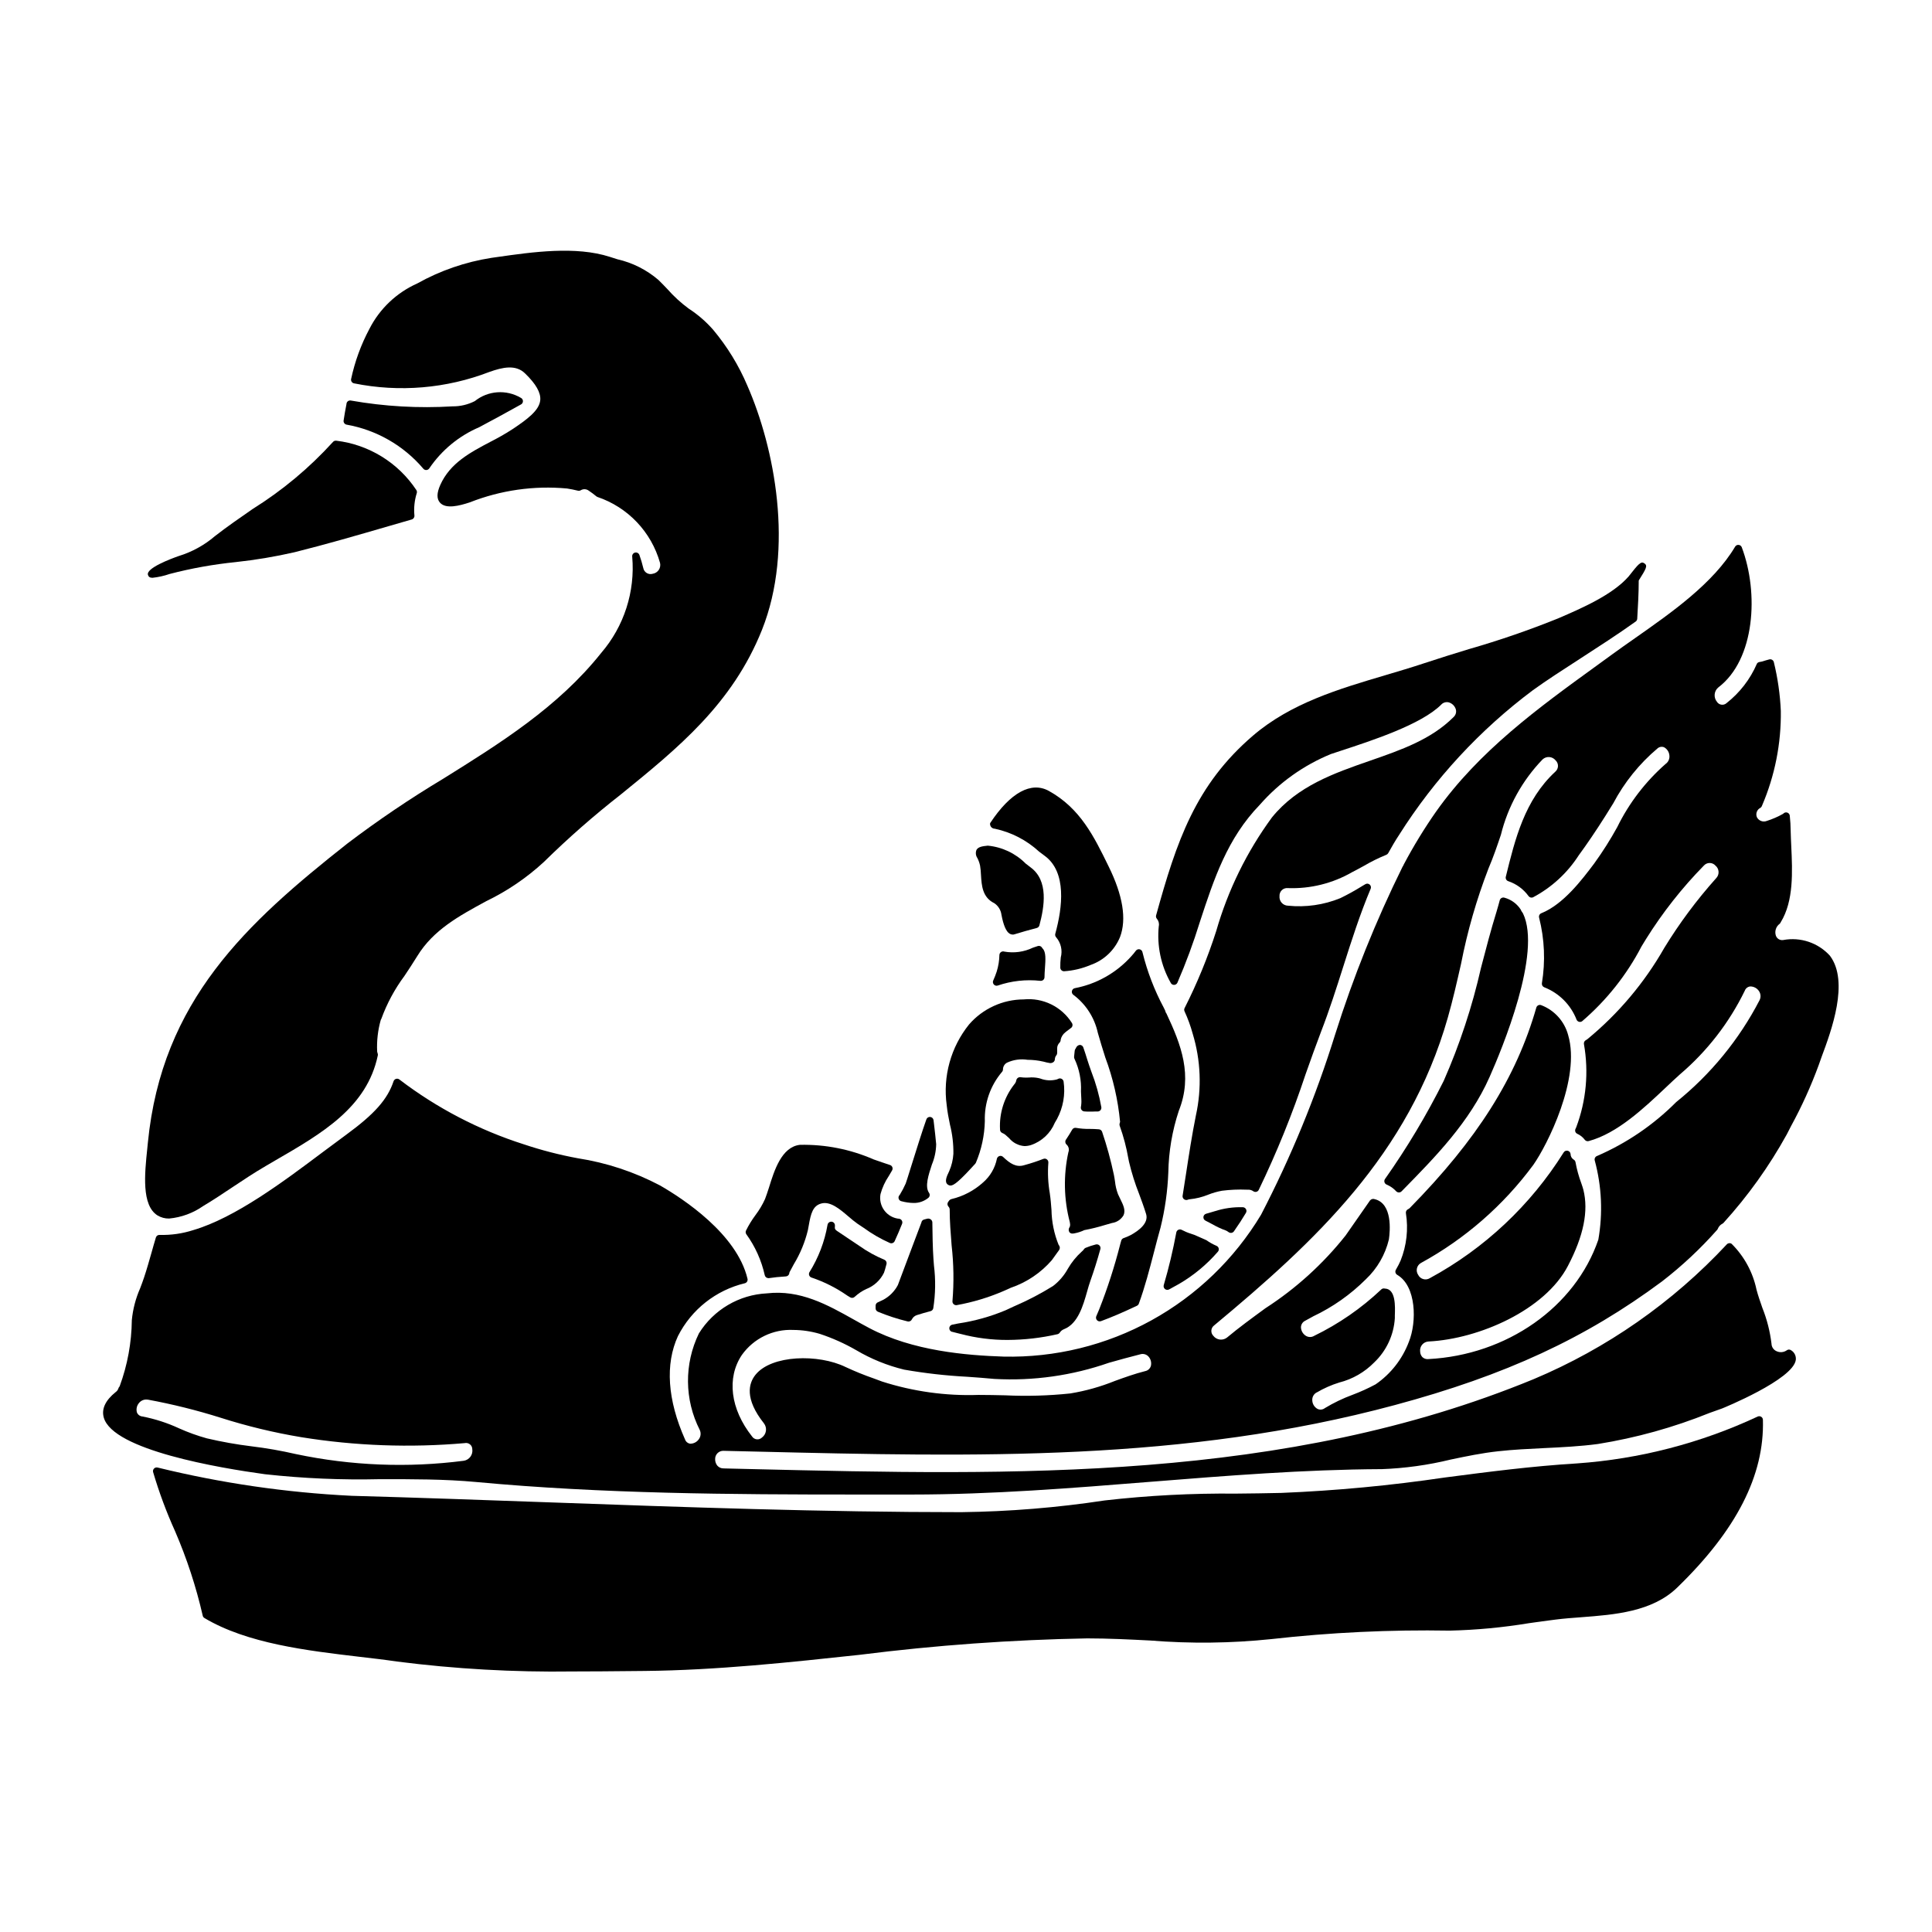 <?xml version="1.0" encoding="UTF-8"?>
<!-- Uploaded to: ICON Repo, www.iconrepo.com, Generator: ICON Repo Mixer Tools -->
<svg fill="#000000" width="800px" height="800px" version="1.1" viewBox="144 144 512 512" xmlns="http://www.w3.org/2000/svg">
 <g>
  <path d="m396.29 496.93c0.512 0.137 1.02 0.262 1.547 0.395l0.711 0.172h0.004c4.074 1.082 8.273 1.621 12.488 1.602 4.441-0.02 8.871-0.531 13.203-1.52 0.238-0.055 0.449-0.195 0.594-0.395 0.266-0.43 0.668-0.758 1.141-0.938 3.699-1.449 5.055-6.223 6.141-10.059 0.281-0.984 0.539-1.91 0.824-2.688 0.953-2.676 1.828-5.453 2.668-8.484v-0.004c0.094-0.34 0-0.703-0.246-0.953-0.246-0.25-0.609-0.348-0.949-0.266-0.941 0.234-1.859 0.539-2.754 0.914-0.184 0.086-0.336 0.223-0.441 0.395-0.137 0.211-0.309 0.398-0.512 0.551-1.473 1.32-2.727 2.867-3.715 4.578-0.977 1.785-2.32 3.348-3.938 4.582-3.301 2.051-6.754 3.848-10.328 5.383l-2.238 1.039c-4.027 1.688-8.25 2.863-12.566 3.504l-1.555 0.305c-0.449 0.086-0.773 0.473-0.793 0.926-0.016 0.457 0.281 0.863 0.719 0.984z"/>
  <path d="m427.51 467.89c0.203 0.91 0 1.25-0.113 1.398-0.23 0.367-0.242 0.828-0.027 1.203 0.18 0.273 0.492 0.434 0.82 0.418 0.191 0 0.379-0.023 0.562-0.066 0.902-0.168 1.777-0.453 2.602-0.848 1.863-0.352 3.703-0.805 5.512-1.367l1.836-0.523c1.277-0.184 2.402-0.938 3.051-2.055 0.598-1.332-0.102-2.754-0.848-4.266-0.211-0.43-0.434-0.879-0.641-1.352l0.004 0.004c-0.41-1.09-0.672-2.227-0.789-3.383-0.09-0.594-0.176-1.18-0.297-1.758-0.812-3.84-1.852-7.629-3.109-11.344-0.121-0.371-0.449-0.633-0.836-0.672-0.828-0.082-1.664-0.094-2.508-0.105-1.188 0.02-2.375-0.07-3.543-0.273-0.422-0.094-0.855 0.105-1.062 0.488-0.469 0.852-0.992 1.645-1.496 2.418l-0.156 0.234c-0.266 0.402-0.195 0.941 0.16 1.266 0.586 0.516 0.785 1.348 0.492 2.07-1.336 6.113-1.203 12.457 0.387 18.512z"/>
  <path d="m407.64 363.62c4.383 0.938 8.43 3.031 11.723 6.066l1.574 1.18c5.754 4.293 4.656 13.57 2.723 20.594-0.09 0.328-0.004 0.684 0.23 0.934 1.266 1.469 1.723 3.469 1.227 5.34-0.105 0.902-0.148 1.809-0.129 2.719 0.008 0.262 0.125 0.512 0.324 0.688 0.18 0.16 0.414 0.25 0.66 0.25h0.055c2.402-0.16 4.758-0.723 6.977-1.66 3.543-1.234 6.391-3.93 7.812-7.406 1.793-4.723 0.762-11.062-3.059-18.793-3.848-7.871-7.477-15.305-15.785-19.918-4.676-2.594-10.184 0.395-15.516 8.434-0.199 0.305-0.039 0.703 0.133 1.023 0.242 0.344 0.633 0.547 1.051 0.551z"/>
  <path d="m395.76 442.08c0.633 2.516 0.934 5.102 0.898 7.695-0.098 1.566-0.465 3.106-1.09 4.547-0.789 1.598-1.332 2.973-0.348 3.637 0.191 0.141 0.426 0.223 0.664 0.227 0.91 0 2.406-1.199 6.57-5.793h-0.004c0.066-0.074 0.121-0.152 0.164-0.238 1.484-3.5 2.293-7.246 2.379-11.043-0.16-4.758 1.457-9.406 4.539-13.035 0.16-0.176 0.254-0.402 0.266-0.637-0.008-0.754 0.398-1.453 1.059-1.816 1.703-0.793 3.606-1.059 5.461-0.766 1.414 0.004 2.82 0.168 4.195 0.484 0.578 0.164 1.164 0.297 1.758 0.391 0.301 0.016 0.598-0.07 0.848-0.234 0.273-0.184 0.434-0.492 0.434-0.82 0.016-0.371 0.152-0.727 0.395-1.012 0.125-0.156 0.195-0.348 0.207-0.551 0.027-0.465 0-0.887 0-1.25-0.008-0.594 0.23-1.164 0.656-1.574 0.191-0.215 0.297-0.496 0.285-0.789 0.172-0.77 0.609-1.453 1.234-1.934l0.449-0.363h-0.004c0.254-0.211 0.516-0.406 0.789-0.582l0.152-0.121c0.168-0.09 0.305-0.227 0.395-0.395 0.172-0.316 0.16-0.703-0.039-1.004-2.731-4.336-7.68-6.758-12.781-6.25-5.559 0.02-10.836 2.441-14.48 6.637-4.828 6.004-6.973 13.734-5.926 21.371 0.191 1.875 0.539 3.574 0.875 5.219z"/>
  <path d="m420.01 394.96c-0.258-0.262-0.645-0.355-0.996-0.242l-1.289 0.43c-2.352 1.133-4.996 1.496-7.566 1.035-0.293-0.102-0.617-0.055-0.875 0.117-0.258 0.176-0.418 0.461-0.43 0.773-0.027 1.496-0.27 2.984-0.719 4.414-0.262 0.801-0.57 1.59-0.918 2.359-0.137 0.305-0.109 0.656 0.074 0.934 0.18 0.277 0.488 0.449 0.82 0.449 0.102 0 0.199-0.016 0.297-0.047 3.617-1.238 7.465-1.668 11.27-1.254 0.281 0.035 0.566-0.047 0.785-0.223 0.219-0.188 0.344-0.461 0.344-0.75 0-0.695 0.059-1.5 0.113-2.305 0.168-2.363 0.316-4.406-0.629-5.305-0.082-0.141-0.172-0.27-0.281-0.387z"/>
  <path d="m403.73 373.4c0.133 0.824 0.215 1.656 0.242 2.488 0.168 2.777 0.359 5.926 3.543 7.477 1.043 0.703 1.73 1.828 1.883 3.074 0.52 2.754 1.246 4.441 2.156 4.996 0.25 0.156 0.539 0.238 0.836 0.242 0.152-0.004 0.301-0.023 0.445-0.07 1.941-0.59 3.938-1.18 5.902-1.676h0.004c0.348-0.086 0.617-0.355 0.711-0.699 1.312-4.918 2.496-11.859-2.363-15.391-0.395-0.305-0.84-0.645-1.301-1.008h0.004c-2.684-2.695-6.231-4.367-10.02-4.723-1.605 0.148-2.555 0.371-2.988 1.113-0.297 0.715-0.207 1.531 0.23 2.168 0.324 0.637 0.562 1.312 0.715 2.008z"/>
  <path d="m428.07 406.62c-0.09 0.395 0.066 0.801 0.395 1.031 3.293 2.465 5.594 6.035 6.469 10.055 0.562 2.035 1.262 4.258 1.988 6.555 2.047 5.484 3.359 11.215 3.91 17.047l-0.121 0.426-0.004-0.004c-0.059 0.211-0.047 0.438 0.031 0.641 1.008 2.797 1.766 5.68 2.277 8.609l0.191 0.941c0.688 2.906 1.586 5.762 2.688 8.539 0.633 1.707 1.289 3.481 1.84 5.289 0.703 2.363-1.859 4.348-4.121 5.578-0.598 0.309-1.215 0.57-1.855 0.785-0.301 0.109-0.535 0.359-0.621 0.672l-0.309 1.098h0.004c-1.48 5.793-3.32 11.492-5.512 17.059-0.262 0.652-0.523 1.273-0.789 1.859v-0.004c-0.133 0.305-0.105 0.656 0.078 0.934 0.18 0.281 0.488 0.449 0.82 0.449 0.117 0 0.234-0.02 0.344-0.059 2.867-1.062 5.902-2.363 9.523-4.078 0.234-0.109 0.418-0.309 0.504-0.551 1.621-4.434 2.824-9.09 3.996-13.59 0.57-2.211 1.141-4.418 1.758-6.594 1.18-4.785 1.871-9.68 2.059-14.602 0.102-5.555 1.035-11.059 2.781-16.328 3.746-9.402 0.637-17.477-3.281-25.793h-0.004c-0.137-0.164-0.23-0.359-0.27-0.566-0.02-0.086-0.047-0.168-0.082-0.25l-0.355-0.73c-2.481-4.637-4.375-9.566-5.633-14.672-0.07-0.391-0.363-0.699-0.746-0.789-0.379-0.09-0.777 0.059-1.008 0.371-0.375 0.508-0.777 0.996-1.207 1.461-3.922 4.383-9.176 7.359-14.957 8.465-0.387 0.07-0.695 0.363-0.781 0.746z"/>
  <path d="m469.47 470.45 0.18 0.117c0.445 0.297 1.043 0.184 1.352-0.25 1.281-1.836 2.297-3.394 3.188-4.902v-0.004c0.18-0.305 0.18-0.68 0.004-0.984-0.176-0.309-0.5-0.496-0.852-0.5-2.5-0.07-4.992 0.281-7.371 1.043-0.512 0.172-1.023 0.312-1.531 0.453l-0.82 0.234 0.004 0.004c-0.391 0.109-0.676 0.453-0.707 0.859-0.035 0.406 0.184 0.789 0.551 0.965 0.59 0.289 1.18 0.598 1.742 0.91h0.004c1.176 0.68 2.406 1.254 3.684 1.715 0.203 0.09 0.398 0.203 0.574 0.34z"/>
  <path d="m461.29 471.59c-0.539-0.258-1.098-0.473-1.672-0.641-0.848-0.266-1.668-0.609-2.453-1.023-0.273-0.148-0.605-0.152-0.887-0.02s-0.484 0.395-0.543 0.699c-0.871 4.707-1.98 9.367-3.328 13.957-0.113 0.383 0.016 0.797 0.324 1.047s0.738 0.289 1.09 0.102l2.598-1.434c3.891-2.262 7.379-5.152 10.328-8.555 0.211-0.234 0.297-0.555 0.227-0.863-0.07-0.312-0.281-0.57-0.574-0.695-0.941-0.398-1.84-0.898-2.676-1.492-0.824-0.355-1.641-0.719-2.434-1.082z"/>
  <path d="m408.19 451.07c-0.488 2.441-1.773 4.648-3.652 6.281-2.375 2.152-5.258 3.672-8.379 4.414-0.098 0.02-0.191 0.055-0.277 0.098-0.203 0.117-0.371 0.285-0.484 0.484l-0.156 0.215-0.004 0.004c-0.234 0.371-0.195 0.852 0.098 1.18 0.207 0.199 0.332 0.473 0.34 0.762 0 3.121 0.262 6.383 0.512 9.535v0.004c0.559 4.894 0.633 9.828 0.227 14.734-0.035 0.281 0.055 0.562 0.242 0.77 0.184 0.211 0.453 0.332 0.734 0.336 0.07 0 0.137-0.008 0.207-0.023 4.238-0.766 8.379-2.012 12.336-3.719 0.633-0.293 1.285-0.582 1.969-0.883v0.004c4.203-1.438 7.953-3.969 10.863-7.332 0.305-0.395 0.59-0.824 0.879-1.234 0.344-0.484 0.676-0.969 1.035-1.434h-0.004c0.258-0.371 0.246-0.863-0.023-1.227-0.051-0.074-0.105-0.141-0.129-0.184-1.184-2.934-1.816-6.059-1.871-9.219-0.109-1.426-0.219-2.867-0.438-4.328l0.004-0.004c-0.473-2.699-0.605-5.445-0.395-8.176 0.031-0.344-0.117-0.68-0.395-0.887-0.277-0.207-0.645-0.25-0.965-0.113-1.594 0.625-3.219 1.16-4.871 1.609l-0.254 0.074c-2.051 0.59-3.68-0.461-5.512-2.215-0.254-0.246-0.621-0.336-0.957-0.238-0.336 0.102-0.594 0.371-0.68 0.711z"/>
  <path d="m410.4 444.7c0.375 0.32 0.711 0.629 1.027 0.922 1.012 1.227 2.484 1.988 4.074 2.102 0.59-0.008 1.176-0.102 1.738-0.277 2.848-0.973 5.144-3.121 6.297-5.902l0.574-0.984c1.633-3.035 2.25-6.512 1.758-9.922-0.047-0.312-0.238-0.586-0.516-0.734-0.281-0.148-0.617-0.152-0.898-0.012l-0.309 0.145v0.004c-1.473 0.41-3.039 0.332-4.465-0.219l-0.457-0.117c-0.855-0.18-1.734-0.23-2.606-0.145-0.434 0-0.863 0.039-1.316 0-0.152-0.008-0.301-0.023-0.453-0.043l-0.453-0.051c-0.496-0.035-0.945 0.297-1.059 0.785-0.066 0.418-0.258 0.809-0.547 1.121-2.656 3.387-4 7.625-3.773 11.922-0.023 0.422 0.223 0.812 0.613 0.969 0.277 0.109 0.535 0.254 0.77 0.438z"/>
  <path d="m451.09 389.43c-0.527 5.207 0.57 10.445 3.148 15 0.156 0.352 0.508 0.578 0.891 0.578 0.387 0 0.738-0.227 0.895-0.578 2.277-5.266 4.269-10.652 5.961-16.137 3.738-11.391 7.266-22.145 15.891-31.035h-0.004c5.16-5.883 11.617-10.48 18.863-13.438l2.492-0.824c8.543-2.793 21.449-7.023 26.691-12.242l-0.004 0.004c0.512-0.578 1.305-0.816 2.047-0.617 0.891 0.27 1.586 0.965 1.852 1.855 0.199 0.742-0.039 1.531-0.613 2.043-5.934 5.934-13.84 8.68-22.207 11.586-9.422 3.273-19.164 6.66-25.918 15.004-6.656 9.086-11.652 19.273-14.762 30.098-2.246 7.012-5.043 13.832-8.371 20.398-0.148 0.27-0.16 0.59-0.035 0.867 0.883 1.914 1.605 3.898 2.164 5.93 2.144 7.031 2.438 14.5 0.855 21.676-1.055 5.254-1.863 10.539-2.644 15.652-0.293 1.879-0.578 3.754-0.879 5.629-0.055 0.348 0.082 0.695 0.352 0.914 0.18 0.145 0.398 0.227 0.629 0.227 0.117 0 0.234-0.023 0.344-0.062 0.168-0.074 0.348-0.121 0.527-0.137 1.703-0.164 3.367-0.578 4.949-1.223 1.172-0.465 2.387-0.812 3.629-1.039 2.172-0.277 4.363-0.371 6.555-0.281h0.523c0.449 0.02 0.887 0.168 1.254 0.434 0.234 0.152 0.52 0.199 0.789 0.129 0.27-0.066 0.5-0.25 0.625-0.504 4.801-9.953 8.953-20.207 12.43-30.699 1.41-3.981 2.754-7.746 4.051-11.141 2.234-5.75 4.117-11.668 5.934-17.387 2.172-6.828 4.422-13.887 7.242-20.566v0.004c0.168-0.391 0.066-0.848-0.254-1.125-0.32-0.281-0.785-0.324-1.152-0.102l-0.938 0.555h0.004c-1.844 1.148-3.746 2.199-5.699 3.148-4.383 1.789-9.141 2.473-13.848 1.996-0.645-0.012-1.258-0.289-1.688-0.77-0.43-0.48-0.637-1.117-0.578-1.758-0.039-0.59 0.184-1.168 0.605-1.582 0.426-0.41 1.012-0.613 1.602-0.551 5.965 0.219 11.871-1.246 17.043-4.227 1.027-0.516 2.074-1.094 3.148-1.684 1.895-1.109 3.867-2.086 5.902-2.914 0.215-0.086 0.395-0.242 0.508-0.441 0.902-1.605 1.836-3.269 2.91-4.871v-0.004c9.379-14.828 21.395-27.816 35.449-38.32 3.699-2.664 7.961-5.414 12.477-8.328 4.856-3.148 9.883-6.379 14.762-9.863 0.238-0.176 0.383-0.449 0.395-0.746 0.191-3.281 0.395-6.691 0.395-10.117 1.969-3.148 2.426-3.902 1.512-4.543-0.914-0.641-1.512 0.047-4.199 3.477-4.277 4.887-12.488 8.434-18.539 11.047v0.004c-7.769 3.141-15.699 5.875-23.754 8.188-3.969 1.215-7.918 2.43-11.762 3.711-3.434 1.145-7.004 2.199-10.457 3.223-12.281 3.637-24.977 7.394-35.012 15.988-15.25 13.066-20.262 28.004-25.691 47.648-0.086 0.312-0.012 0.652 0.207 0.898 0.461 0.535 0.652 1.254 0.508 1.945z"/>
  <path d="m430.63 438.14c0.164 0.223 0.414 0.367 0.688 0.395 0.457 0.039 0.926 0.055 1.402 0.055 0.477 0 1.051 0 1.598-0.035h0.602c0.285-0.008 0.551-0.137 0.73-0.355 0.18-0.215 0.258-0.5 0.215-0.781-0.57-3.211-1.453-6.363-2.637-9.402-0.414-1.156-0.789-2.238-1.105-3.254-0.336-1.109-0.672-2.152-1.039-3.195v-0.004c-0.137-0.387-0.504-0.648-0.918-0.652-0.398 0.047-0.746 0.285-0.934 0.637-0.07 0.164-0.156 0.32-0.262 0.465-0.098 0.145-0.152 0.312-0.164 0.484-0.031 0.477-0.09 0.953-0.16 1.535-0.027 0.211 0.02 0.426 0.125 0.605 1.258 2.691 1.84 5.648 1.699 8.613 0.027 0.688 0.051 1.379 0.098 2.086 0.047 0.691 0.004 1.387-0.121 2.066-0.043 0.262 0.023 0.527 0.184 0.738z"/>
  <path d="m185.73 466.09c0.93 0.57 2.004 0.863 3.098 0.836 3.238-0.305 6.344-1.445 9.008-3.309 2.652-1.574 5.269-3.328 7.801-5.016 2.859-1.902 5.816-3.867 8.824-5.617l2.363-1.383c12.559-7.262 24.402-14.121 27.293-27.871v0.004c0.035-0.148 0.035-0.301 0-0.445-0.023-0.109-0.062-0.215-0.098-0.328-0.043-0.094-0.066-0.191-0.07-0.297-0.133-2.828 0.191-5.656 0.961-8.383 0.066-0.09 0.121-0.191 0.156-0.297 1.48-4.059 3.539-7.883 6.117-11.352 1.094-1.641 2.246-3.379 3.426-5.297 4.246-6.902 11.02-10.594 18.223-14.5l-0.004-0.004c5.582-2.688 10.734-6.188 15.289-10.387 6.445-6.336 13.246-12.301 20.367-17.867 15.211-12.344 29.582-24.008 37.441-43.633 8.625-21.609 3.309-48.375-3.859-64.723v-0.004c-2.277-5.379-5.348-10.387-9.102-14.863-1.887-2.148-4.059-4.023-6.461-5.578-2.066-1.523-3.965-3.266-5.664-5.195-0.789-0.828-1.574-1.645-2.363-2.41l0.004 0.004c-3.121-2.676-6.848-4.551-10.852-5.465-0.668-0.207-1.336-0.418-2-0.637-9.055-2.926-20.559-1.281-29.797 0.035l-1.574 0.223c-6.922 1.078-13.598 3.383-19.711 6.805-5.469 2.445-9.938 6.695-12.652 12.035-2.231 4.184-3.859 8.66-4.848 13.297-0.09 0.527 0.262 1.027 0.789 1.125 12.008 2.426 24.457 1.371 35.887-3.035 3.445-1.223 6.961-2.027 9.422 0.395 2.894 2.797 4.211 5.117 4.031 7.086-0.25 2.754-3.543 5.156-7.477 7.773v-0.004c-1.871 1.203-3.805 2.305-5.789 3.305-5.215 2.754-10.629 5.582-13.223 11.395-0.965 2.156-0.988 3.699-0.066 4.723 1.574 1.727 5.117 0.809 7.871-0.098 8.191-3.227 17.023-4.488 25.789-3.676 0.965 0.133 1.926 0.359 2.891 0.582 0.246 0.062 0.504 0.02 0.723-0.109 0.668-0.414 1.523-0.371 2.144 0.109 0.695 0.465 1.367 0.965 2.012 1.5 0.074 0.059 0.156 0.109 0.242 0.145 8.09 2.723 14.309 9.266 16.625 17.48 0.152 0.641 0.035 1.316-0.332 1.867-0.367 0.547-0.945 0.918-1.598 1.02-0.539 0.168-1.125 0.094-1.605-0.203-0.484-0.297-0.812-0.785-0.91-1.344-0.281-1.164-0.621-2.312-1.023-3.441-0.172-0.473-0.672-0.742-1.16-0.625-0.488 0.121-0.809 0.59-0.742 1.09 0.809 9.273-2.168 18.484-8.246 25.535-11.414 14.34-26.848 23.957-41.762 33.254h0.004c-8.805 5.277-17.312 11.027-25.492 17.23-26.727 21.094-49.164 41.613-52.859 79.254l-0.16 1.598c-0.695 6.68-1.551 14.988 2.699 17.691z"/>
  <path d="m609.76 519.42c-15.047 7.027-31.258 11.227-47.824 12.398-11.809 0.711-23.617 2.246-35.031 3.734-14.371 2.129-28.844 3.492-43.363 4.086-4.043 0.098-8.043 0.145-12.016 0.184-11.621-0.113-23.238 0.492-34.785 1.812-12.574 1.91-25.266 2.945-37.984 3.106-36.555 0-73.539-1.324-109.31-2.606-17.156-0.613-34.895-1.25-52.391-1.734v-0.004c-17.289-0.852-34.453-3.356-51.266-7.477-0.344-0.094-0.707 0.004-0.961 0.25-0.25 0.254-0.348 0.621-0.25 0.961 1.574 5.34 3.516 10.566 5.809 15.641 3.121 7.223 5.578 14.719 7.336 22.395 0.055 0.262 0.219 0.492 0.453 0.629 11.312 6.758 27.16 8.629 41.117 10.277 3.453 0.395 6.785 0.789 9.891 1.25 15.422 1.973 30.965 2.852 46.512 2.633 5.269 0 10.516-0.051 15.715-0.102l3.414-0.031c19.105-0.191 38.477-2.281 57.215-4.301l-0.004-0.004c19.934-2.512 39.98-3.957 60.066-4.328 5.637 0 11.285 0.289 16.742 0.566 10.68 0.859 21.414 0.734 32.07-0.375 15.703-1.77 31.5-2.519 47.301-2.246 7.023-0.164 14.027-0.824 20.957-1.969 2.363-0.336 4.746-0.668 7.137-0.965 2.156-0.273 4.438-0.445 6.758-0.617 8.797-0.668 18.762-1.43 25.387-7.84 15.715-15.227 23.156-29.781 22.734-44.477v-0.004c-0.008-0.332-0.184-0.637-0.465-0.809-0.297-0.176-0.656-0.188-0.961-0.035z"/>
  <path d="m184.42 297.12c1.535-0.164 3.047-0.5 4.504-1.004 5.746-1.5 11.602-2.551 17.508-3.152 5.246-0.562 10.457-1.434 15.602-2.613 8.453-2.113 16.902-4.57 25.066-6.945l6.023-1.742h-0.004c0.461-0.137 0.758-0.582 0.707-1.059-0.191-2.004 0.023-4.023 0.629-5.941 0.07-0.25 0.039-0.52-0.086-0.746-4.809-7.289-12.586-12.094-21.254-13.129-0.34-0.043-0.68 0.09-0.895 0.355-6.238 6.859-13.391 12.832-21.254 17.738-3.363 2.332-6.84 4.723-10 7.195h-0.004c-2.809 2.406-6.086 4.203-9.621 5.285-2.051 0.719-8.695 3.211-8.129 4.988 0.164 0.523 0.492 0.77 1.207 0.77z"/>
  <path d="m514.73 460.01c0.266 0 0.52-0.105 0.703-0.297l0.262-0.266c8.723-8.887 17.742-18.074 23.039-29.988 3.356-7.551 13.922-32.996 8.867-43.414l-0.004 0.004c-0.039-0.082-0.086-0.156-0.145-0.223-0.191-0.234-0.34-0.5-0.445-0.785-1.008-1.547-2.547-2.668-4.328-3.148-0.258-0.078-0.531-0.043-0.766 0.09-0.23 0.129-0.398 0.352-0.469 0.609-0.223 0.883-0.48 1.738-0.734 2.613l-0.113 0.395c-1.516 4.883-2.836 9.973-4.121 14.895-2.324 10.273-5.633 20.301-9.875 29.945-4.527 9.051-9.734 17.75-15.57 26.02-0.168 0.246-0.215 0.551-0.133 0.836 0.086 0.285 0.293 0.516 0.566 0.629 0.969 0.402 1.836 1.012 2.539 1.781 0.191 0.195 0.453 0.305 0.727 0.305z"/>
  <path d="m382.86 462.33c1.043 0.285 2.117 0.445 3.199 0.469 1.438 0.039 2.844-0.441 3.957-1.352 0.398-0.328 0.48-0.902 0.191-1.324-1.18-1.684-0.137-4.781 0.758-7.516 0.711-1.707 1.094-3.531 1.133-5.379-0.156-1.766-0.359-3.449-0.547-5.078l-0.152-1.277c-0.051-0.457-0.41-0.816-0.867-0.867-0.453-0.059-0.887 0.215-1.035 0.648-1.043 2.902-2.789 8.492-4.074 12.594-0.707 2.262-1.246 3.996-1.387 4.356l0.004 0.004c-0.465 1.051-1 2.07-1.602 3.051-0.273 0.242-0.387 0.617-0.297 0.969 0.09 0.352 0.367 0.625 0.719 0.711z"/>
  <path d="m376.65 491.62c2.555 1.059 5.188 1.918 7.875 2.57 0.074 0.02 0.156 0.027 0.234 0.027 0.383 0 0.73-0.219 0.895-0.562 0.27-0.547 0.754-0.957 1.332-1.141 1.18-0.395 2.363-0.707 3.633-1.051 0.359-0.098 0.633-0.387 0.707-0.75 0.594-3.758 0.652-7.582 0.18-11.359l-0.129-1.703c-0.199-2.68-0.266-6.867-0.297-9.781-0.039-0.316-0.219-0.594-0.492-0.758-0.285-0.176-0.633-0.219-0.953-0.121-0.234 0.07-0.453 0.137-0.691 0.184l-0.004 0.004c-0.285 0.059-0.531 0.242-0.672 0.504-0.055 0.109-0.09 0.227-0.109 0.348l-2.43 6.441c-1.266 3.352-2.531 6.691-3.785 10.082-0.883 1.68-2.258 3.055-3.938 3.938-0.184 0.09-0.438 0.203-0.719 0.336l-0.676 0.316-0.004-0.004c-0.344 0.16-0.566 0.508-0.566 0.891v0.695c0.004 0.395 0.246 0.746 0.609 0.895z"/>
  <path d="m235.82 256.53c7.922 1.398 15.113 5.516 20.328 11.641 0.188 0.25 0.477 0.395 0.789 0.395h0.031c0.312-0.008 0.605-0.168 0.785-0.426 3.277-4.836 7.875-8.629 13.246-10.926 3.719-1.992 7.43-3.984 11.086-6.043v0.004c0.32-0.184 0.512-0.523 0.5-0.891-0.012-0.367-0.227-0.695-0.559-0.855-3.852-2.273-8.711-1.93-12.199 0.871-1.816 0.93-3.832 1.406-5.875 1.387-9.02 0.547-18.074 0.031-26.977-1.539-0.285-0.055-0.582 0.02-0.809 0.203-0.223 0.188-0.352 0.465-0.352 0.754-0.293 1.555-0.559 2.949-0.754 4.328l-0.004 0.004c-0.07 0.508 0.262 0.984 0.762 1.094z"/>
  <path d="m364.37 467.76c-0.527-0.039-0.996 0.34-1.07 0.859-0.773 4.453-2.406 8.715-4.801 12.547-0.141 0.262-0.156 0.578-0.039 0.855 0.121 0.273 0.355 0.48 0.645 0.559 3.348 1.129 6.512 2.727 9.41 4.746l0.789 0.48h-0.004c0.398 0.242 0.914 0.176 1.238-0.164 0.895-0.832 1.918-1.52 3.027-2.035 2.059-0.793 3.738-2.344 4.703-4.328 0.207-0.57 0.359-1.145 0.508-1.715l0.148-0.547c0.133-0.488-0.121-0.996-0.59-1.184-2.32-0.969-4.523-2.191-6.574-3.644l-5.215-3.492c-1.352-0.883-1.352-0.883-1.277-1.891l-0.004 0.004c0.039-0.535-0.359-1.004-0.895-1.051z"/>
  <path d="m628.98 397.31c-3.121-3.461-7.816-5.047-12.395-4.195-0.859 0.148-1.695-0.355-1.969-1.18-0.367-1.156 0.047-2.418 1.027-3.129 0.117-0.121 0.211-0.262 0.277-0.414 3.461-5.644 3.098-13.383 2.781-20.195-0.062-1.359-0.125-2.68-0.152-3.938-0.012-1.371-0.09-2.742-0.242-4.109-0.043-0.375-0.301-0.688-0.66-0.809-0.359-0.117-0.75-0.023-1.016 0.242l-0.062 0.07v0.004c-1.379 0.781-2.836 1.418-4.352 1.898-0.988 0.395-2.117-0.023-2.613-0.969-0.41-0.957 0.012-2.07 0.953-2.516 0.191-0.133 0.332-0.328 0.395-0.555 3.402-7.934 5.102-16.5 4.984-25.133-0.195-4.344-0.812-8.66-1.844-12.883-0.055-0.266-0.219-0.492-0.449-0.633-0.23-0.145-0.508-0.184-0.766-0.117-0.652 0.172-1.262 0.348-1.879 0.551-0.371 0.125-1.152 0.055-1.414 0.621v0.004c-1.766 4.078-4.523 7.652-8.02 10.398-0.367 0.34-0.867 0.496-1.363 0.426-0.496-0.066-0.938-0.352-1.199-0.777-0.457-0.559-0.668-1.273-0.594-1.992 0.07-0.715 0.426-1.371 0.988-1.824 9.699-7.375 10.766-25.012 6.191-37.125-0.133-0.355-0.461-0.602-0.836-0.629-0.375-0.039-0.742 0.148-0.93 0.477-5.773 9.691-16.758 17.391-26.453 24.188-2.078 1.457-4.098 2.871-5.996 4.254l-4.328 3.148c-15.273 11.062-31.062 22.504-42.441 38.574v-0.004c-3.156 4.512-6.031 9.215-8.605 14.086-0.074 0.207-0.18 0.402-0.309 0.578-7.086 14.348-13.062 29.215-17.875 44.477-5.121 16.465-11.691 32.449-19.633 47.754-7.051 11.727-17.078 21.379-29.062 27.98-11.984 6.598-25.5 9.91-39.18 9.598-9.746-0.324-24.043-1.461-35.598-7.578-1.387-0.73-2.754-1.5-4.121-2.266-6.945-3.898-14.168-7.93-22.961-6.918-7.398 0.359-14.145 4.332-18.047 10.625-3.93 8.086-3.844 17.543 0.223 25.559 0.387 0.816 0.289 1.781-0.258 2.5-0.523 0.738-1.375 1.168-2.277 1.16-0.633-0.094-1.164-0.539-1.367-1.148-4.652-10.457-5.297-19.926-1.867-27.379h0.004c3.574-7.043 10.062-12.164 17.746-14 0.508-0.145 0.809-0.668 0.68-1.18-2.809-11.887-17.137-21.254-23.164-24.719-6.82-3.602-14.191-6.039-21.816-7.219-4.848-0.895-9.629-2.129-14.305-3.695-11.879-3.789-23.02-9.59-32.934-17.152-0.246-0.215-0.586-0.289-0.902-0.199-0.312 0.086-0.566 0.324-0.672 0.633-1.609 4.797-5.012 8.66-12.539 14.168-1.969 1.438-4.082 3.016-6.297 4.672-10.289 7.723-23.09 17.32-34.207 20.602h-0.004c-2.887 0.934-5.91 1.371-8.941 1.289-0.461-0.039-0.883 0.254-1.008 0.699-0.395 1.277-0.746 2.57-1.113 3.852-0.645 2.269-1.285 4.543-2.027 6.758-0.305 0.922-0.656 1.863-1.02 2.812v0.004c-1.184 2.684-1.934 5.543-2.211 8.465-0.066 5.984-1.156 11.914-3.227 17.527-0.035 0.039-0.211 0.285-0.238 0.332-0.043 0.07-0.074 0.148-0.094 0.23-0.125 0.387-0.371 0.723-0.703 0.953-2.754 2.215-3.809 4.492-3.176 6.754 2.414 8.66 30.699 13.383 42.742 15.035 10.129 1.113 20.324 1.551 30.512 1.309 8.383 0 17.039-0.031 25.465 0.754 33.434 3.121 67.535 3.316 100.71 3.316h14.754c21.141 0 42.508-1.707 63.141-3.367 20.031-1.602 40.742-3.262 61.246-3.363v0.008c6.199-0.223 12.363-1.074 18.391-2.547 4.078-0.855 8.297-1.738 12.594-2.199 4-0.441 8.113-0.637 12.09-0.832 4.723-0.223 9.57-0.461 14.309-1.09h0.004c10.148-1.629 20.082-4.391 29.613-8.238l3.309-1.18c0.188-0.07 18.867-7.664 19.535-12.887 0.113-1.016-0.371-2.008-1.246-2.535-0.355-0.258-0.84-0.246-1.18 0.031-0.789 0.535-1.797 0.617-2.664 0.223-0.805-0.34-1.336-1.125-1.355-2.004-0.391-3.254-1.203-6.441-2.418-9.484-0.59-1.688-1.145-3.281-1.555-4.84-0.961-4.598-3.25-8.812-6.582-12.125-0.398-0.289-0.949-0.23-1.285 0.129-14.348 15.395-31.793 27.57-51.191 35.723-65.996 27.199-137.67 25.484-206.99 23.84l-7.676-0.184v-0.004c-0.652 0.02-1.277-0.262-1.695-0.762-0.375-0.488-0.57-1.09-0.551-1.703-0.016-0.59 0.215-1.156 0.629-1.57 0.418-0.414 0.984-0.641 1.57-0.625l8.684 0.203c58.293 1.402 113.36 2.719 169.27-12.336 29.352-7.894 50.523-17.711 70.793-32.77 5.281-4.082 10.164-8.648 14.59-13.648 0.078-0.082 0.141-0.18 0.18-0.289 0.23-0.582 0.664-1.062 1.223-1.348 0.113-0.059 0.215-0.133 0.297-0.23 6.469-7.125 12.086-14.98 16.742-23.402l1.145-2.231c2.84-5.199 5.289-10.602 7.328-16.164 0.203-0.605 0.484-1.359 0.789-2.227 2.59-6.941 7.344-19.859 2.211-26.73zm-288.38 105.77c3.125-4.387 8.266-6.887 13.645-6.633 2.371 0.016 4.731 0.367 7.004 1.039 3.363 1.113 6.602 2.562 9.672 4.332 3.949 2.332 8.223 4.066 12.684 5.148 5.531 0.969 11.117 1.598 16.723 1.891 2.398 0.168 4.805 0.344 7.234 0.574 10.285 0.57 20.582-0.887 30.309-4.281 2.691-0.754 5.438-1.527 8.285-2.238 0.77-0.246 1.617-0.035 2.176 0.551 0.633 0.68 0.883 1.629 0.66 2.531-0.211 0.707-0.801 1.238-1.531 1.371-2.723 0.688-5.41 1.656-8.012 2.598h0.004c-3.801 1.535-7.762 2.648-11.809 3.312-5.742 0.605-11.523 0.77-17.289 0.496-2.289-0.051-4.621-0.105-7.047-0.105-8.652 0.297-17.293-0.902-25.535-3.543l-2.219-0.824h-0.004c-2.539-0.883-5.031-1.895-7.465-3.031-7.184-3.5-19.613-3.234-23.871 2.062-1.832 2.273-2.926 6.359 2.25 12.883 0.434 0.566 0.617 1.285 0.516 1.992-0.102 0.703-0.484 1.34-1.059 1.762-0.367 0.352-0.875 0.523-1.379 0.469-0.508-0.059-0.965-0.34-1.242-0.766-5.738-7.25-6.769-15.52-2.699-21.59zm152.32 9.957h-0.004c1.891-1.117 3.906-2.008 6.004-2.656 3.516-0.891 6.719-2.731 9.258-5.32 3.238-3.078 5.195-7.273 5.469-11.734v-0.703c0.09-2.449 0.254-7.012-2.59-7.137-0.113-0.02-0.227-0.031-0.34-0.039-0.27 0-0.527 0.113-0.711 0.312-5.25 4.957-11.223 9.086-17.715 12.242-0.68 0.426-1.543 0.426-2.227 0-0.789-0.492-1.277-1.352-1.297-2.281 0.027-0.738 0.461-1.402 1.133-1.715l2.082-1.145v-0.004c5.191-2.453 9.922-5.781 13.988-9.84 3.016-2.852 5.133-6.519 6.102-10.555 0.324-2.231 0.996-9.484-3.734-10.664h-0.004c-0.445-0.176-0.957-0.039-1.262 0.332-2.156 3.082-4.305 6.164-6.469 9.285-5.984 7.547-13.164 14.059-21.254 19.285-3.602 2.633-7.008 5.117-10.141 7.738h0.004c-0.543 0.441-1.238 0.641-1.93 0.559s-1.32-0.441-1.742-0.996c-0.367-0.379-0.559-0.898-0.516-1.426 0.043-0.531 0.316-1.016 0.742-1.328 26.73-22.246 51.562-45.227 61.926-81.582 1.301-4.543 2.422-9.484 3.508-14.266 1.676-8.602 4.102-17.043 7.258-25.223 1.297-3.023 2.312-6.031 3.297-8.938v-0.004c1.855-7.516 5.668-14.41 11.043-19.98 0.48-0.445 1.121-0.676 1.773-0.629 0.652 0.043 1.254 0.355 1.668 0.863 0.422 0.395 0.656 0.949 0.645 1.523-0.016 0.578-0.273 1.121-0.711 1.496-8.117 7.508-10.66 17.84-13.113 27.832-0.133 0.5 0.148 1.02 0.641 1.18 2.164 0.723 4.051 2.109 5.387 3.961 0.266 0.359 0.742 0.496 1.156 0.332 4.934-2.609 9.113-6.445 12.133-11.137 2.258-3.074 4.566-6.488 7.059-10.426 0.711-1.113 1.406-2.242 2.102-3.375 2.938-5.547 6.91-10.48 11.707-14.527 0.473-0.43 1.152-0.555 1.746-0.32 0.801 0.434 1.336 1.238 1.414 2.148 0.117 0.895-0.277 1.777-1.02 2.293-5.328 4.684-9.684 10.371-12.805 16.742-1.832 3.324-3.867 6.531-6.086 9.605-3.254 4.328-8.172 10.844-14.031 13.203-0.465 0.188-0.715 0.695-0.578 1.18 1.441 5.676 1.691 11.594 0.734 17.371-0.066 0.465 0.199 0.91 0.633 1.074 3.93 1.539 7.031 4.652 8.559 8.586 0.121 0.277 0.359 0.48 0.652 0.555 0.293 0.082 0.609 0.02 0.848-0.172 6.449-5.535 11.781-12.254 15.703-19.793l1.203-1.969c4.387-7.019 9.52-13.543 15.316-19.453 0.391-0.445 0.953-0.699 1.547-0.699 0.59 0 1.152 0.254 1.543 0.699 0.492 0.41 0.789 1.004 0.816 1.645 0.031 0.637-0.207 1.258-0.66 1.711-5.121 5.723-9.715 11.898-13.723 18.449-5.269 9.25-12.188 17.457-20.414 24.215-0.105 0.086-0.223 0.156-0.344 0.215-0.398 0.195-0.617 0.629-0.535 1.066 1.309 7.394 0.602 15.008-2.043 22.039-0.043 0.121-0.098 0.238-0.16 0.352-0.137 0.238-0.168 0.523-0.09 0.789 0.086 0.266 0.285 0.48 0.539 0.594 0.777 0.352 1.457 0.891 1.969 1.574 0.242 0.316 0.652 0.457 1.035 0.352 7.559-2.019 14.656-8.734 20.363-14.125 1.352-1.277 2.641-2.5 3.859-3.586h0.004c7.176-6.117 13.016-13.652 17.145-22.133 0.223-0.621 0.777-1.062 1.434-1.137 0.914-0.012 1.777 0.43 2.297 1.18 0.516 0.723 0.586 1.672 0.188 2.461-5.414 10.441-12.941 19.641-22.102 27.012-6.016 6.039-13.121 10.879-20.945 14.266-0.496 0.168-0.773 0.699-0.629 1.203 1.852 6.84 2.176 14.004 0.949 20.984-6.125 17.867-24.23 30.582-45.062 31.648-0.578 0.062-1.152-0.133-1.574-0.531-0.363-0.402-0.574-0.922-0.586-1.469-0.086-0.656 0.109-1.32 0.535-1.824 0.426-0.508 1.047-0.812 1.711-0.84 13.383-0.672 30.832-8.348 36.91-20.016 4.16-7.953 5.512-14.562 4.102-20.191-0.078-0.344-0.289-0.973-0.555-1.75-0.668-1.789-1.176-3.633-1.52-5.512-0.039-0.309-0.223-0.582-0.496-0.734-0.508-0.312-0.82-0.863-0.82-1.461-0.031-0.43-0.344-0.793-0.762-0.887-0.422-0.098-0.859 0.09-1.078 0.461-8.75 13.98-20.969 25.457-35.469 33.316-0.52 0.32-1.148 0.406-1.734 0.238-0.586-0.168-1.074-0.57-1.344-1.117-0.348-0.508-0.469-1.137-0.328-1.734 0.137-0.598 0.52-1.113 1.055-1.414 11.691-6.394 21.852-15.258 29.77-25.977 3.656-5.172 12.637-22.926 9.25-34.41-0.965-3.637-3.617-6.594-7.133-7.938-0.254-0.102-0.543-0.094-0.789 0.027-0.25 0.121-0.438 0.344-0.516 0.613-5.312 18.547-15.664 34.938-33.555 53.137-0.137 0.129-0.297 0.234-0.473 0.309-0.391 0.199-0.605 0.625-0.531 1.055 0.672 4.223 0.188 8.551-1.398 12.52-0.336 0.77-0.719 1.523-1.148 2.246l-0.125 0.227c-0.262 0.473-0.098 1.062 0.367 1.332 5.082 2.949 5.223 12.473 3.094 17.734-1.719 4.578-4.797 8.516-8.824 11.281-1.961 1.055-3.988 1.973-6.07 2.758-2.562 0.941-5.031 2.129-7.371 3.539-0.562 0.441-1.328 0.52-1.969 0.203-0.805-0.453-1.32-1.285-1.367-2.207-0.078-0.867 0.359-1.695 1.113-2.121zm-294.09 12.145c-2.519-0.695-4.981-1.582-7.363-2.652-3.102-1.438-6.363-2.492-9.719-3.148-0.645-0.051-1.207-0.457-1.457-1.055-0.254-0.879-0.047-1.824 0.543-2.516 0.469-0.582 1.172-0.922 1.918-0.922 0.156 0 0.312 0.012 0.465 0.035 6.512 1.203 12.941 2.805 19.254 4.793 6.992 2.227 14.129 3.949 21.367 5.152 14.309 2.309 28.852 2.836 43.293 1.574 0.488-0.113 0.996 0 1.391 0.305 0.395 0.305 0.629 0.773 0.637 1.27 0.113 0.715-0.062 1.441-0.488 2.023s-1.066 0.973-1.781 1.078c-14.809 1.91-29.836 1.312-44.445-1.766-3.891-0.895-7.824-1.586-11.789-2.066-3.977-0.488-7.922-1.191-11.824-2.106z"/>
  <path d="m346.75 461.74c-0.684 1.512-1.535 2.945-2.535 4.266-0.961 1.293-1.805 2.668-2.516 4.109-0.148 0.32-0.113 0.695 0.09 0.98 2.344 3.242 4.004 6.93 4.875 10.836 0.094 0.457 0.496 0.785 0.961 0.789 0.051 0.004 0.102 0.004 0.152 0 1.27-0.195 2.656-0.34 4.492-0.457h-0.004c0.398-0.023 0.738-0.285 0.867-0.66 0.047-0.152 0.082-0.305 0.105-0.461 0.395-0.734 0.762-1.434 1.133-2.109 1.707-2.809 2.965-5.863 3.734-9.055 0.082-0.395 0.156-0.836 0.234-1.27 0.543-3.094 1.066-5.168 3.309-5.766 2.391-0.672 4.957 1.516 7.211 3.449v-0.004c0.773 0.688 1.578 1.332 2.418 1.934l1.664 1.109c2.152 1.566 4.461 2.902 6.894 3.981 0.484 0.199 1.043-0.02 1.262-0.496 0.703-1.508 1.348-3.055 1.969-4.598 0.105-0.27 0.086-0.57-0.051-0.824-0.137-0.254-0.375-0.434-0.66-0.496-1.566-0.125-3.008-0.914-3.965-2.168-0.953-1.25-1.336-2.848-1.043-4.394 0.469-1.719 1.219-3.344 2.219-4.816 0.289-0.484 0.578-0.969 0.855-1.461 0.145-0.258 0.164-0.566 0.059-0.84-0.105-0.277-0.332-0.488-0.613-0.574-1.422-0.461-2.871-0.969-4.328-1.48h-0.004c-6.156-2.691-12.82-4.012-19.539-3.871-4.871 0.543-6.809 6.793-8.219 11.359-0.379 1.133-0.703 2.18-1.027 2.988z"/>
 </g>
</svg>